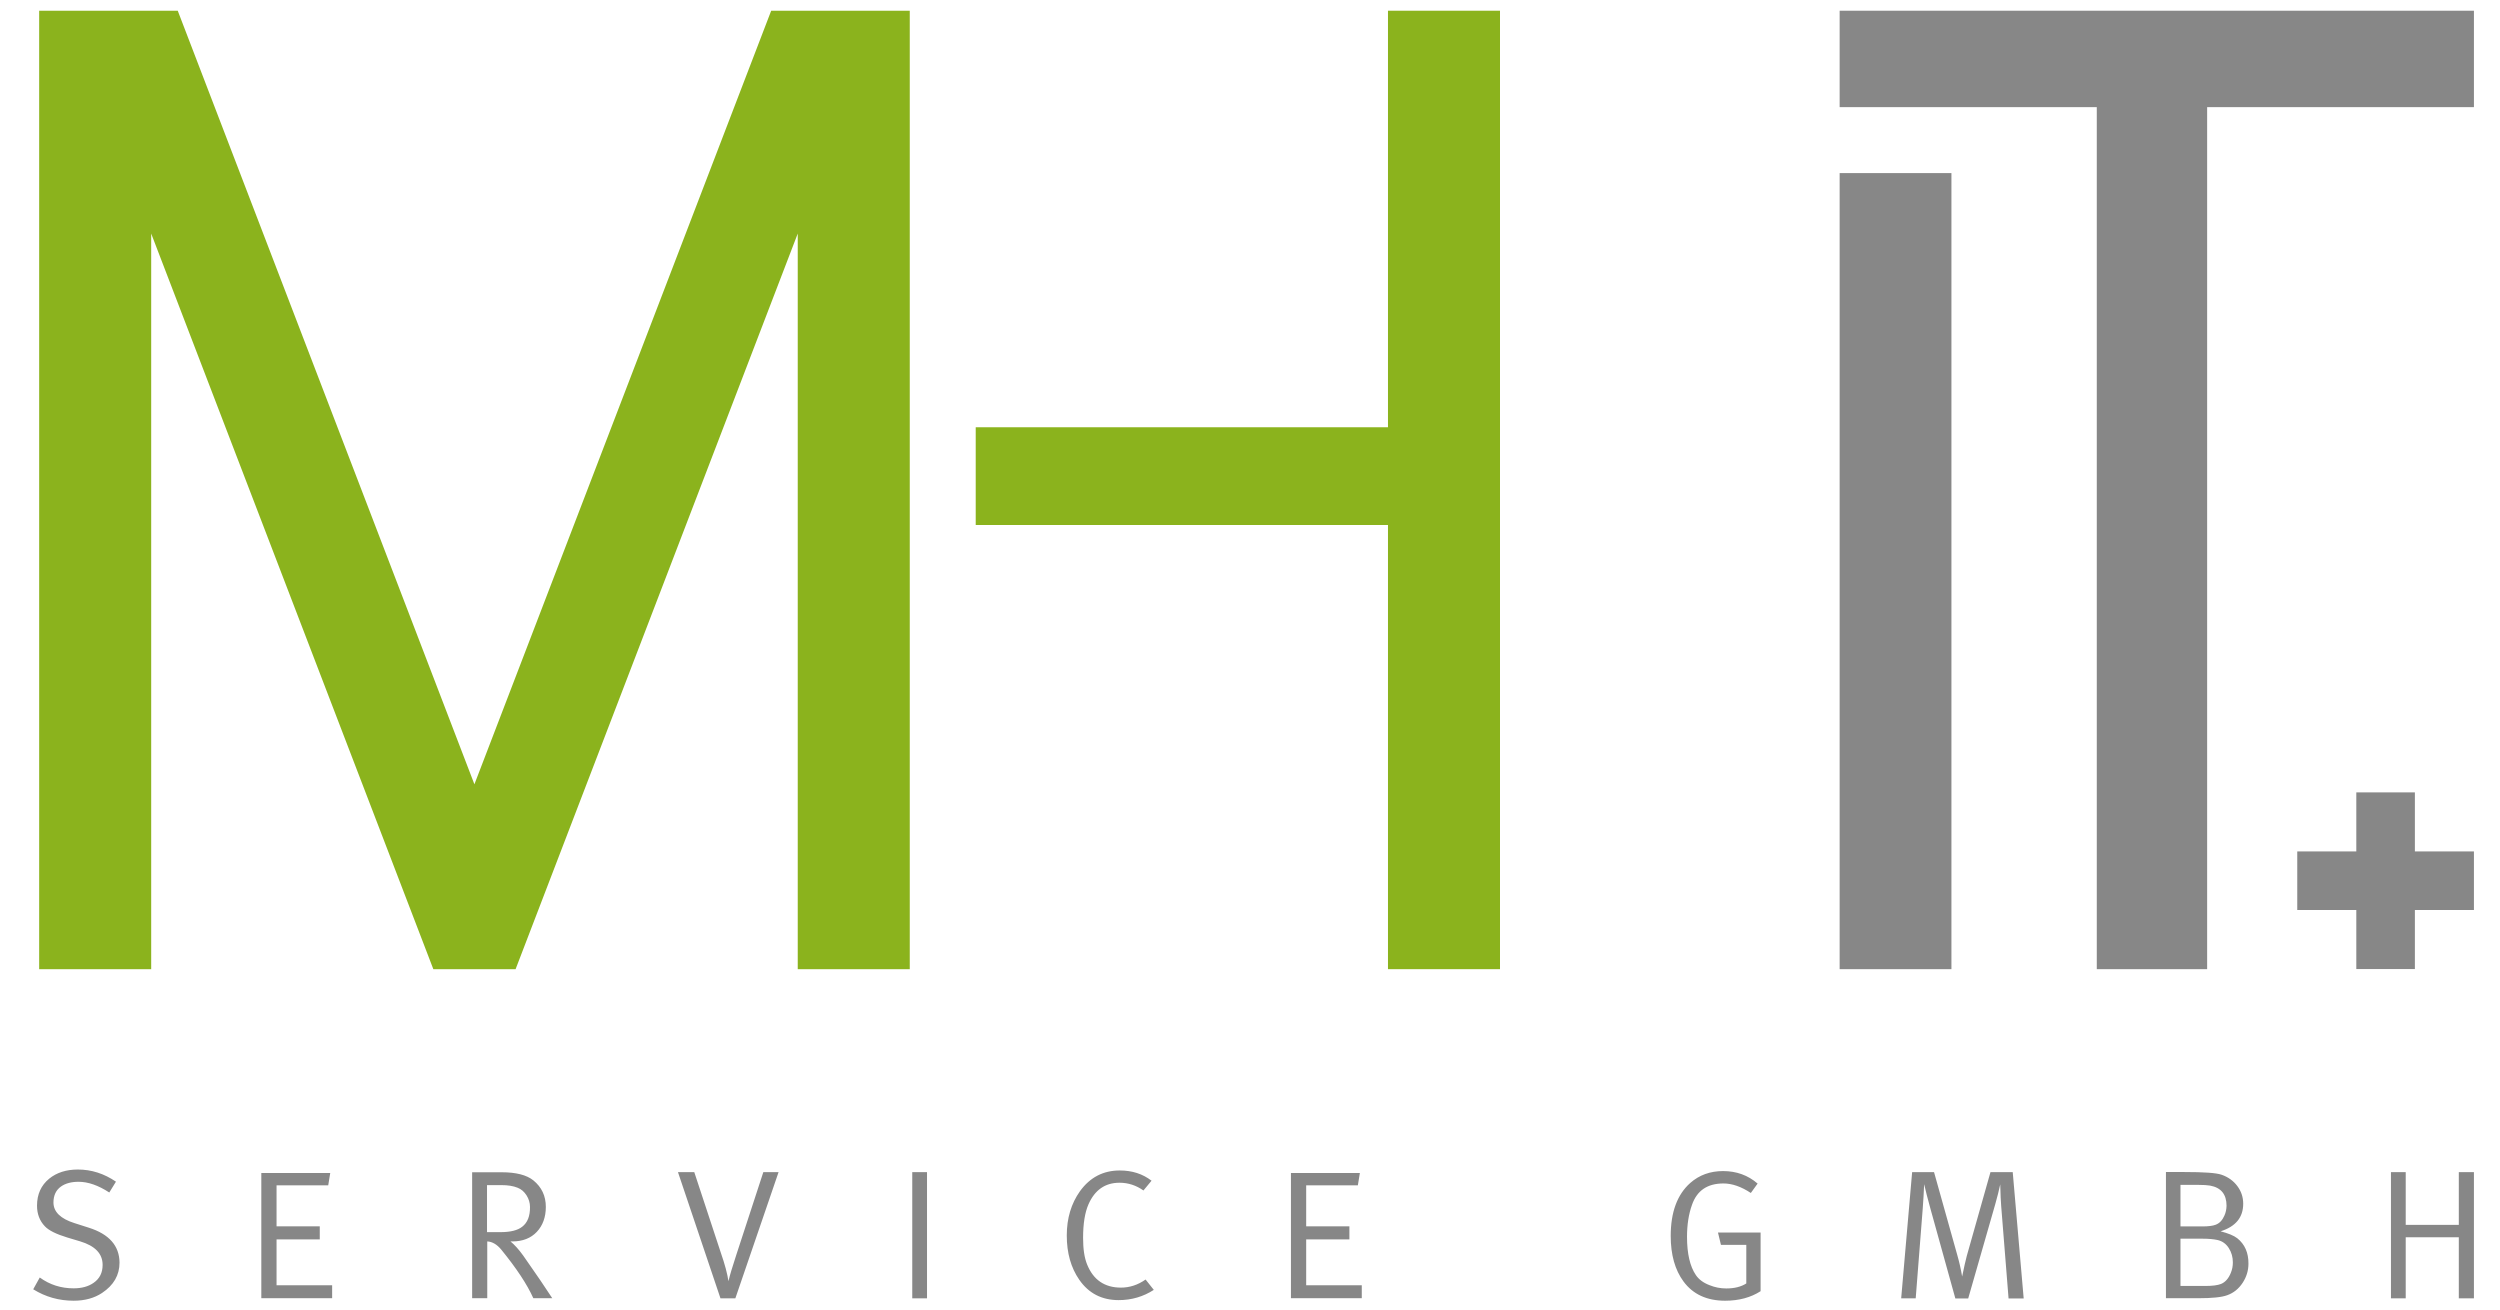 <?xml version="1.0" encoding="UTF-8" standalone="no"?>
<!-- Generator: Adobe Illustrator 26.1.0, SVG Export Plug-In . SVG Version: 6.00 Build 0)  -->

<svg
   xmlns:dc="http://purl.org/dc/elements/1.1/"
   xmlns:cc="http://creativecommons.org/ns#"
   xmlns:rdf="http://www.w3.org/1999/02/22-rdf-syntax-ns#"
   xmlns:svg="http://www.w3.org/2000/svg"
   xmlns="http://www.w3.org/2000/svg"
   xmlns:sodipodi="http://sodipodi.sourceforge.net/DTD/sodipodi-0.dtd"
   xmlns:inkscape="http://www.inkscape.org/namespaces/inkscape"
   version="1.1"
   id="Ebene_1"
   x="0px"
   y="0px"
   viewBox="0 0 210 110"
   xml:space="preserve"
   sodipodi:docname="mh-it-logo.svg"
   width="210"
   height="110"
   inkscape:version="0.92.4 (5da689c313, 2019-01-14)"><defs
   id="defs25" /><sodipodi:namedview
   pagecolor="#ffffff"
   bordercolor="#666666"
   borderopacity="1"
   objecttolerance="10"
   gridtolerance="10"
   guidetolerance="10"
   inkscape:pageopacity="0"
   inkscape:pageshadow="2"
   inkscape:window-width="1920"
   inkscape:window-height="1017"
   id="namedview23"
   showgrid="false"
   inkscape:zoom="2.6293645"
   inkscape:cx="201.48305"
   inkscape:cy="151.90678"
   inkscape:window-x="-8"
   inkscape:window-y="-8"
   inkscape:window-maximized="1"
   inkscape:current-layer="Ebene_1" />
<style
   type="text/css"
   id="style2">
	.st0{fill:#8BB31D;}
	.st1{fill:#878787;}
</style>
<g
   id="g20"
   transform="translate(-94.7,-94.92)">
	<polygon
   class="st0"
   points="107.4,176.33 107.4,114.54 129.85,173.07 131.1,176.33 138.01,176.33 139.26,173.07 161.71,114.54 161.71,176.33 171.12,176.33 171.12,95.82 159.48,95.82 134.55,160.8 109.63,95.82 97.99,95.82 97.99,176.33 "
   id="polygon4"
   style="fill:#8bb31d" />
	<rect
   x="249.23"
   y="109.46"
   class="st1"
   width="9.39"
   height="66.87"
   id="rect6"
   style="fill:#878787" />
	<polygon
   class="st0"
   points="211.29,139.02 211.29,176.33 212.49,176.33 220.7,176.33 220.7,95.82 211.29,95.82 211.29,130.81 176.66,130.81 176.66,139.02 177.86,139.02 "
   id="polygon8"
   style="fill:#8bb31d" />
	<polygon
   class="st1"
   points="280.1,103.92 302.51,103.92 302.51,95.82 249.23,95.82 249.23,103.92 270.83,103.92 270.83,176.33 280.1,176.33 "
   id="polygon10"
   style="fill:#878787" />
	<rect
   x="287.67"
   y="166.44"
   class="st1"
   width="14.84"
   height="4.92"
   id="rect12"
   style="fill:#878787" />
	<rect
   x="292.63"
   y="161.48"
   class="st1"
   width="4.92"
   height="14.84"
   id="rect14"
   style="fill:#878787" />
	<g
   id="g18">
		<path
   class="st1"
   d="m 302.51,193.38 h -1.27 v 4.43 h -4.46 v -4.43 h -1.24 v 10.6 h 1.24 v -5.13 h 4.46 v 5.13 h 1.27 z m -20.42,8.46 c -0.19,0.47 -0.46,0.78 -0.82,0.93 -0.28,0.11 -0.71,0.17 -1.29,0.17 h -2.12 v -3.97 h 1.87 c 0.5,0 0.91,0.04 1.24,0.11 0.4,0.09 0.72,0.32 0.95,0.68 0.23,0.36 0.34,0.76 0.34,1.2 0,0.3 -0.05,0.59 -0.17,0.88 m -0.54,-4.81 c -0.17,0.39 -0.41,0.65 -0.74,0.77 -0.23,0.09 -0.6,0.14 -1.11,0.14 h -1.84 v -3.49 h 1.5 c 0.42,0 0.75,0.02 0.99,0.06 0.92,0.17 1.38,0.73 1.38,1.7 -0.01,0.29 -0.06,0.56 -0.18,0.82 m 1.09,1.91 c -0.29,-0.23 -0.76,-0.42 -1.41,-0.59 1.27,-0.4 1.9,-1.17 1.9,-2.32 0,-0.56 -0.17,-1.05 -0.5,-1.49 -0.33,-0.44 -0.77,-0.75 -1.31,-0.94 -0.45,-0.16 -1.5,-0.23 -3.15,-0.23 h -1.53 v 10.6 h 2.73 c 1.14,0 1.95,-0.08 2.41,-0.25 0.54,-0.19 0.97,-0.54 1.3,-1.04 0.33,-0.5 0.49,-1.04 0.49,-1.61 0.01,-0.92 -0.31,-1.63 -0.93,-2.13 m -18.87,-5.56 h -1.87 l -1.99,7.04 c -0.1,0.37 -0.23,0.95 -0.39,1.73 -0.1,-0.61 -0.24,-1.22 -0.42,-1.85 l -1.94,-6.92 h -1.84 l -0.92,10.6 h 1.22 l 0.59,-7.54 c 0.05,-0.66 0.09,-1.34 0.12,-2.05 0.11,0.49 0.28,1.18 0.53,2.07 l 2.09,7.53 h 1.08 l 2.27,-7.91 c 0.18,-0.62 0.31,-1.17 0.42,-1.67 0.02,0.83 0.05,1.44 0.08,1.81 l 0.62,7.77 h 1.27 z m -21.19,5.07 h -3.57 l 0.25,1.04 h 2.13 v 3.24 c -0.44,0.28 -1,0.42 -1.68,0.42 -0.49,0 -0.96,-0.09 -1.42,-0.28 -0.52,-0.2 -0.9,-0.49 -1.14,-0.85 -0.49,-0.72 -0.74,-1.79 -0.74,-3.21 0,-1.01 0.14,-1.91 0.42,-2.69 0.42,-1.2 1.3,-1.79 2.64,-1.79 0.73,0 1.5,0.27 2.3,0.8 l 0.57,-0.79 c -0.81,-0.7 -1.78,-1.05 -2.9,-1.05 -1.08,0 -2,0.33 -2.76,1 -1.09,0.97 -1.64,2.45 -1.64,4.45 0,1.58 0.36,2.86 1.08,3.83 0.79,1.07 1.96,1.61 3.49,1.61 1.16,0 2.16,-0.27 2.98,-0.8 v -4.93 z m -33.49,4.43 h -4.67 v -3.85 h 3.63 v -1.1 h -3.63 v -3.44 h 4.34 l 0.17,-1.04 h -5.79 v 10.52 h 5.95 z m -18.16,-0.48 c -0.64,0.45 -1.33,0.68 -2.07,0.68 -1.37,0 -2.32,-0.65 -2.84,-1.94 -0.23,-0.56 -0.34,-1.3 -0.34,-2.24 0,-1.18 0.15,-2.12 0.45,-2.81 0.53,-1.21 1.4,-1.82 2.61,-1.82 0.73,0 1.4,0.22 2.01,0.65 l 0.68,-0.82 c -0.75,-0.58 -1.64,-0.86 -2.67,-0.86 -1.39,0 -2.5,0.58 -3.34,1.74 -0.74,1.04 -1.11,2.28 -1.11,3.72 0,1.47 0.35,2.71 1.05,3.72 0.79,1.14 1.89,1.71 3.31,1.71 1.08,0 2.07,-0.29 2.95,-0.86 z m -18.36,-9.02 h -1.24 v 10.6 h 1.24 z m -13.75,0 -2.27,6.95 c -0.32,0.97 -0.54,1.7 -0.66,2.21 -0.09,-0.62 -0.3,-1.41 -0.63,-2.36 l -2.24,-6.8 h -1.37 l 3.57,10.6 h 1.25 l 3.63,-10.6 z m -20.26,4.59 c -0.38,0.3 -0.99,0.45 -1.81,0.45 h -1.14 v -3.95 h 1.23 c 0.52,0 0.97,0.07 1.34,0.22 0.31,0.12 0.56,0.34 0.75,0.64 0.19,0.3 0.29,0.63 0.29,0.97 0.01,0.77 -0.21,1.33 -0.66,1.67 m 0.95,3.66 c -0.44,-0.63 -0.73,-1.04 -0.86,-1.24 -0.38,-0.53 -0.74,-0.92 -1.07,-1.19 h 0.16 c 0.86,0 1.55,-0.27 2.05,-0.8 0.5,-0.53 0.76,-1.24 0.76,-2.1 0,-0.92 -0.35,-1.66 -1.05,-2.23 -0.56,-0.45 -1.45,-0.68 -2.67,-0.68 h -2.47 v 10.58 h 1.27 v -4.77 c 0.42,0.02 0.81,0.25 1.17,0.68 1.28,1.57 2.18,2.93 2.7,4.09 h 1.59 c -0.77,-1.17 -1.3,-1.95 -1.58,-2.34 m -16.91,1.25 h -4.67 v -3.85 h 3.63 v -1.1 h -3.63 v -3.44 h 4.34 l 0.17,-1.04 h -5.79 v 10.52 h 5.95 z m -20.43,-4.83 -1.22,-0.39 c -1.17,-0.37 -1.76,-0.95 -1.76,-1.73 0,-0.59 0.21,-1.04 0.63,-1.34 0.38,-0.27 0.88,-0.4 1.48,-0.4 0.8,0 1.66,0.3 2.58,0.9 l 0.56,-0.91 c -1,-0.68 -2.06,-1.02 -3.2,-1.02 -0.98,0 -1.78,0.26 -2.41,0.77 -0.68,0.56 -1.02,1.31 -1.02,2.27 0,0.69 0.22,1.27 0.66,1.73 0.33,0.35 0.96,0.66 1.88,0.94 l 1.07,0.32 c 1.27,0.38 1.9,1.04 1.9,1.98 0,0.66 -0.25,1.16 -0.76,1.51 -0.44,0.31 -1,0.46 -1.68,0.46 -1.05,0 -2,-0.3 -2.84,-0.91 l -0.55,0.99 c 1.03,0.64 2.16,0.96 3.4,0.96 0.94,0 1.73,-0.22 2.38,-0.65 0.98,-0.65 1.47,-1.5 1.47,-2.55 -0.01,-1.41 -0.87,-2.39 -2.57,-2.93"
   id="path16"
   inkscape:connector-curvature="0"
   style="fill:#878787" />
	</g>
</g>
</svg>